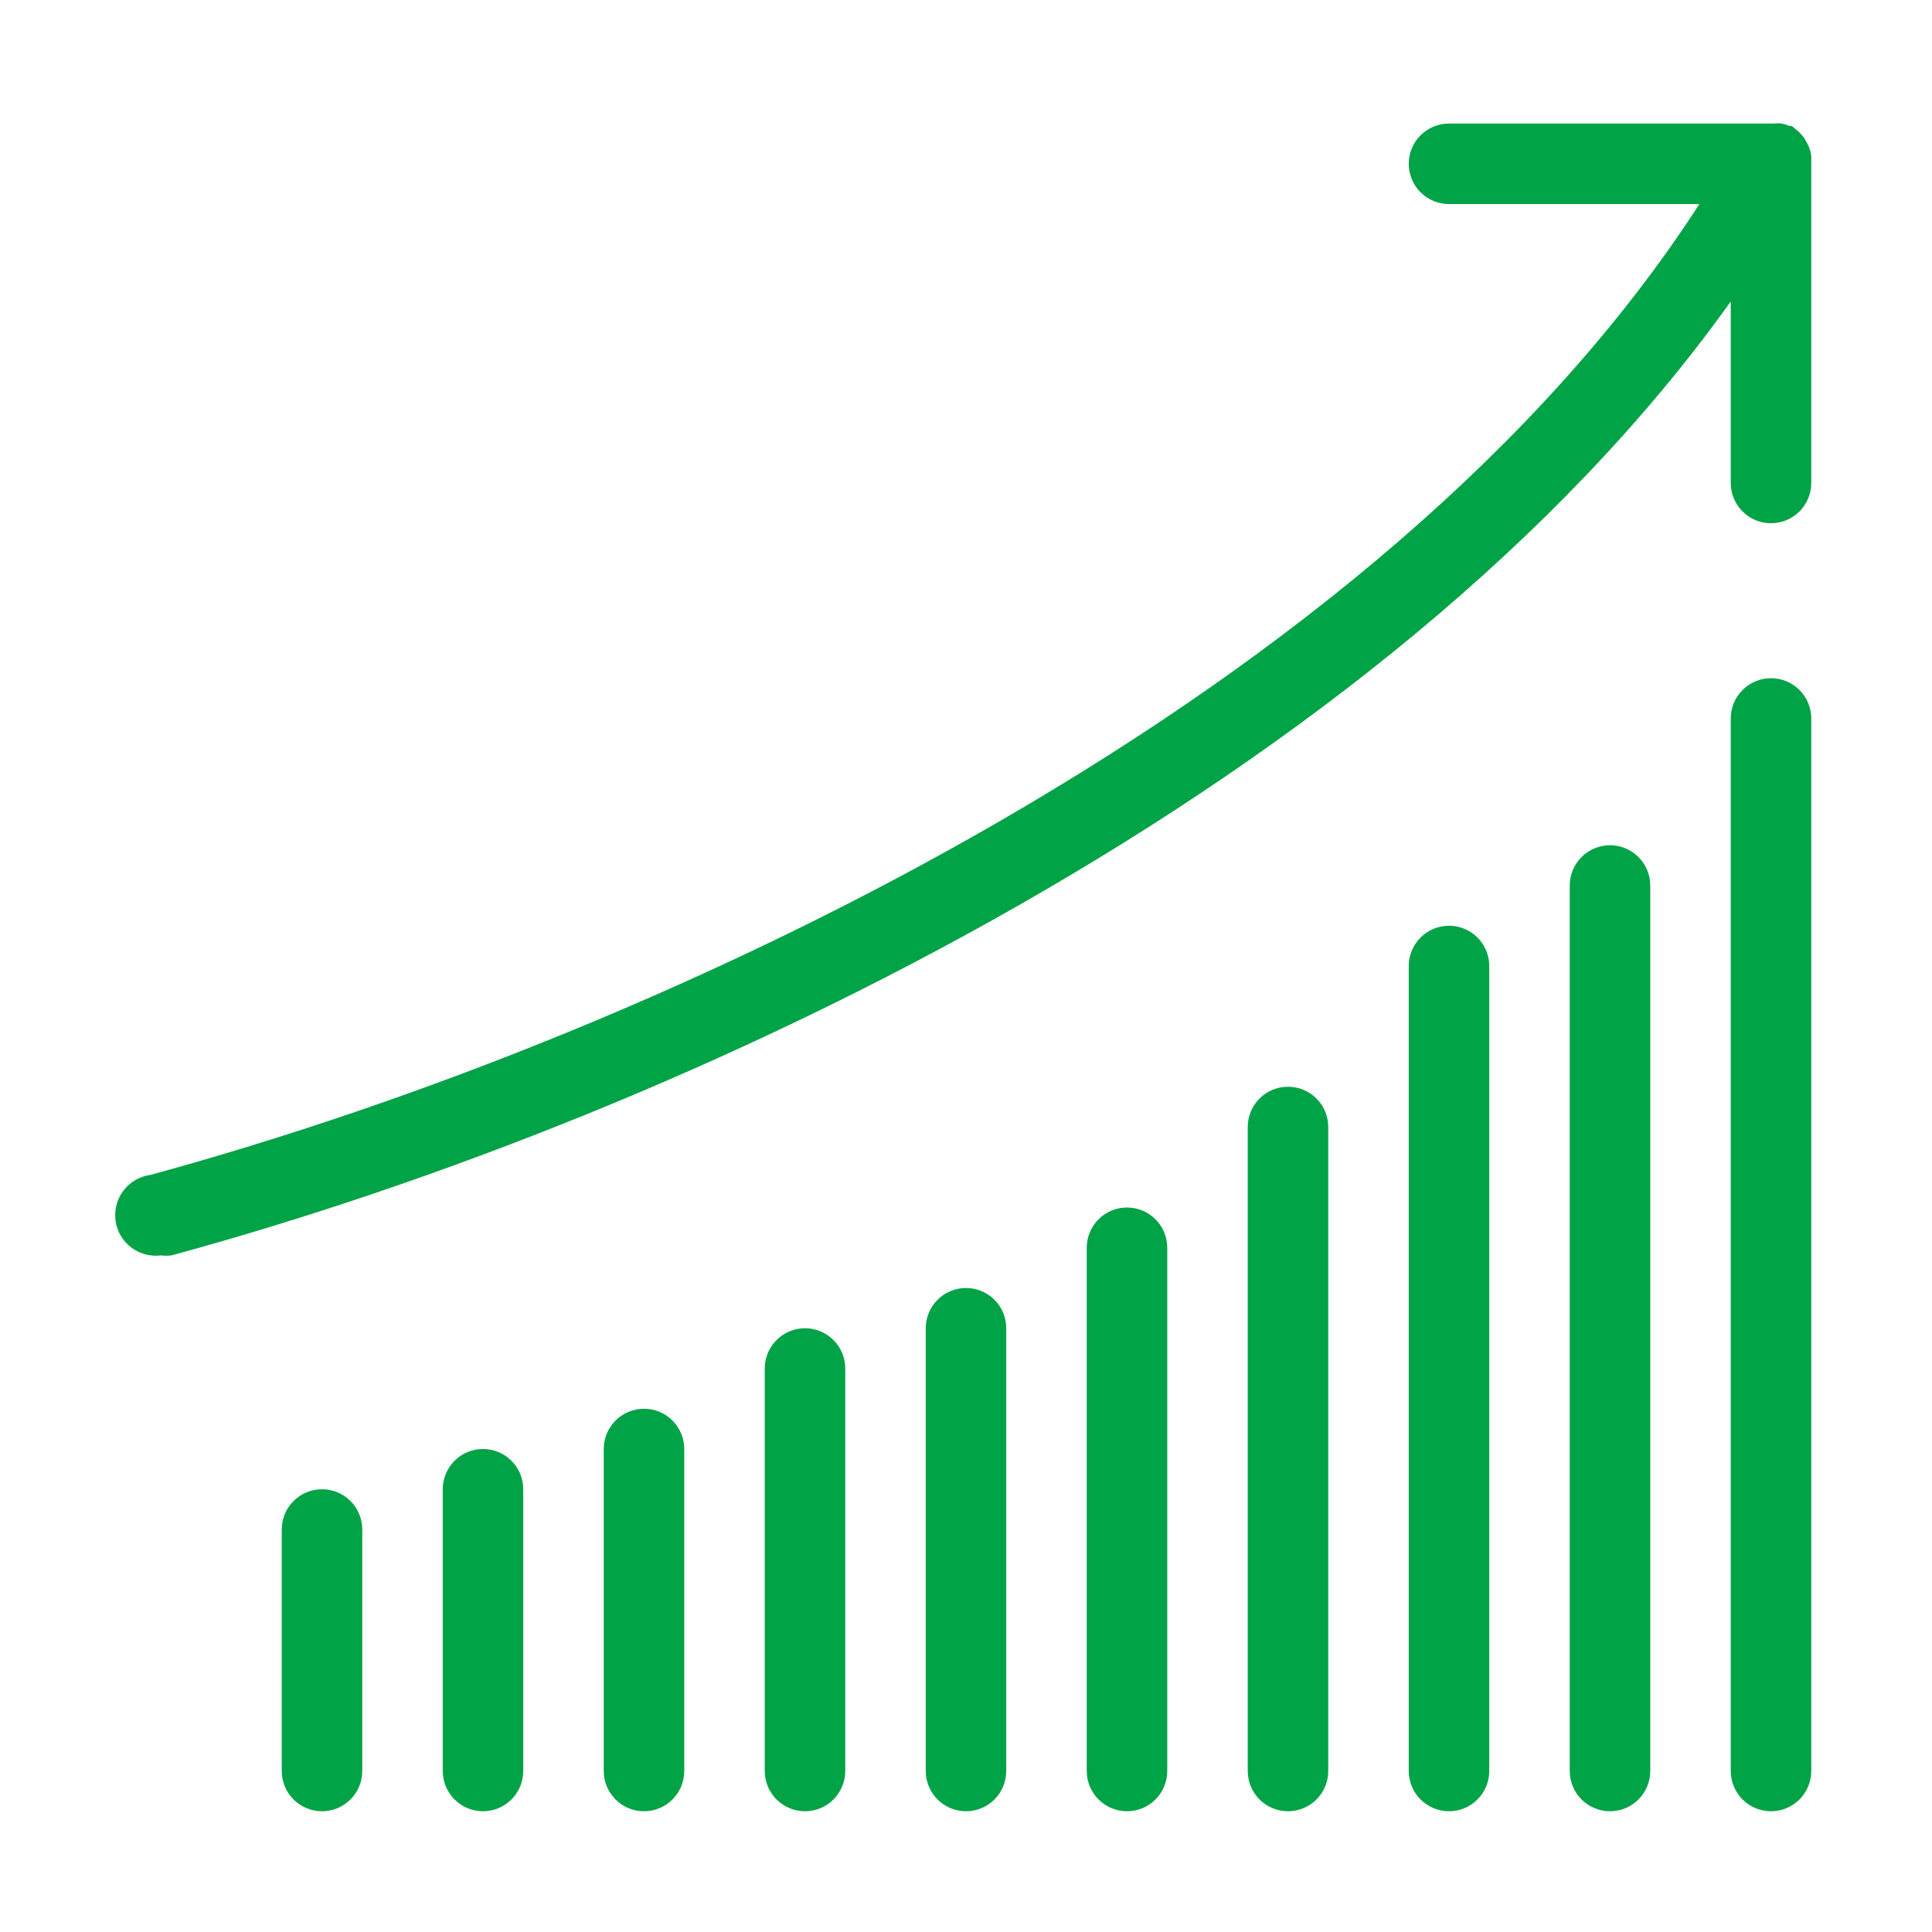 <svg width="48" height="48" viewBox="0 0 48 48" fill="none" xmlns="http://www.w3.org/2000/svg">
<path d="M8 37C7.735 37 7.48 37.105 7.293 37.293C7.105 37.48 7 37.735 7 38V44C7 44.265 7.105 44.52 7.293 44.707C7.48 44.895 7.735 45 8 45C8.265 45 8.52 44.895 8.707 44.707C8.895 44.52 9 44.265 9 44V38C9 37.735 8.895 37.48 8.707 37.293C8.52 37.105 8.265 37 8 37Z" fill="#00A346"/>
<path d="M12 36C11.735 36 11.48 36.105 11.293 36.293C11.105 36.48 11 36.735 11 37V44C11 44.265 11.105 44.52 11.293 44.707C11.48 44.895 11.735 45 12 45C12.265 45 12.52 44.895 12.707 44.707C12.895 44.52 13 44.265 13 44V37C13 36.735 12.895 36.48 12.707 36.293C12.52 36.105 12.265 36 12 36Z" fill="#00A346"/>
<path d="M16 35C15.735 35 15.48 35.105 15.293 35.293C15.105 35.48 15 35.735 15 36V44C15 44.265 15.105 44.52 15.293 44.707C15.48 44.895 15.735 45 16 45C16.265 45 16.52 44.895 16.707 44.707C16.895 44.52 17 44.265 17 44V36C17 35.735 16.895 35.48 16.707 35.293C16.52 35.105 16.265 35 16 35Z" fill="#00A346"/>
<path d="M28 30C27.735 30 27.48 30.105 27.293 30.293C27.105 30.48 27 30.735 27 31V44C27 44.265 27.105 44.52 27.293 44.707C27.48 44.895 27.735 45 28 45C28.265 45 28.52 44.895 28.707 44.707C28.895 44.52 29 44.265 29 44V31C29 30.735 28.895 30.48 28.707 30.293C28.52 30.105 28.265 30 28 30Z" fill="#00A346"/>
<path d="M20 33C19.735 33 19.48 33.105 19.293 33.293C19.105 33.48 19 33.735 19 34V44C19 44.265 19.105 44.52 19.293 44.707C19.48 44.895 19.735 45 20 45C20.265 45 20.52 44.895 20.707 44.707C20.895 44.52 21 44.265 21 44V34C21 33.735 20.895 33.48 20.707 33.293C20.52 33.105 20.265 33 20 33Z" fill="#00A346"/>
<path d="M24 32C23.735 32 23.48 32.105 23.293 32.293C23.105 32.48 23 32.735 23 33V44C23 44.265 23.105 44.52 23.293 44.707C23.48 44.895 23.735 45 24 45C24.265 45 24.52 44.895 24.707 44.707C24.895 44.52 25 44.265 25 44V33C25 32.735 24.895 32.48 24.707 32.293C24.52 32.105 24.265 32 24 32Z" fill="#00A346"/>
<path d="M32 27C31.735 27 31.48 27.105 31.293 27.293C31.105 27.48 31 27.735 31 28V44C31 44.265 31.105 44.52 31.293 44.707C31.48 44.895 31.735 45 32 45C32.265 45 32.52 44.895 32.707 44.707C32.895 44.52 33 44.265 33 44V28C33 27.735 32.895 27.48 32.707 27.293C32.52 27.105 32.265 27 32 27Z" fill="#00A346"/>
<path d="M36 23C35.735 23 35.48 23.105 35.293 23.293C35.105 23.48 35 23.735 35 24V44C35 44.265 35.105 44.52 35.293 44.707C35.48 44.895 35.735 45 36 45C36.265 45 36.52 44.895 36.707 44.707C36.895 44.52 37 44.265 37 44V24C37 23.735 36.895 23.48 36.707 23.293C36.52 23.105 36.265 23 36 23Z" fill="#00A346"/>
<path d="M40 21C39.735 21 39.48 21.105 39.293 21.293C39.105 21.48 39 21.735 39 22V44C39 44.265 39.105 44.52 39.293 44.707C39.48 44.895 39.735 45 40 45C40.265 45 40.52 44.895 40.707 44.707C40.895 44.52 41 44.265 41 44V22C41 21.735 40.895 21.48 40.707 21.293C40.52 21.105 40.265 21 40 21Z" fill="#00A346"/>
<path d="M44 16.85C43.735 16.85 43.48 16.955 43.293 17.143C43.105 17.33 43 17.585 43 17.85V44C43 44.265 43.105 44.52 43.293 44.707C43.48 44.895 43.735 45 44 45C44.265 45 44.52 44.895 44.707 44.707C44.895 44.52 45 44.265 45 44V17.85C45 17.585 44.895 17.33 44.707 17.143C44.52 16.955 44.265 16.85 44 16.85Z" fill="#00A346"/>
<path d="M45 3.88C44.986 3.748 44.941 3.622 44.87 3.51C44.843 3.451 44.806 3.397 44.76 3.35C44.718 3.296 44.667 3.249 44.61 3.21C44.61 3.21 44.55 3.15 44.51 3.13H44.46C44.399 3.104 44.335 3.084 44.27 3.07C44.204 3.061 44.136 3.061 44.07 3.07H36C35.735 3.07 35.48 3.175 35.293 3.363C35.105 3.55 35 3.805 35 4.07C35 4.335 35.105 4.59 35.293 4.777C35.48 4.965 35.735 5.07 36 5.07H42.22C34.39 17.2 16.81 25.62 3.74 29.19C3.475 29.224 3.234 29.363 3.071 29.575C2.908 29.787 2.836 30.055 2.87 30.32C2.904 30.585 3.043 30.826 3.255 30.989C3.467 31.152 3.735 31.224 4 31.19C4.086 31.2 4.174 31.2 4.26 31.19C17.26 27.65 34.47 19.44 43 7.49V12C43 12.265 43.105 12.52 43.293 12.707C43.48 12.895 43.735 13 44 13C44.265 13 44.52 12.895 44.707 12.707C44.895 12.52 45 12.265 45 12V4C45 4 45 3.92 45 3.88Z" fill="#00A346"/>
</svg>
